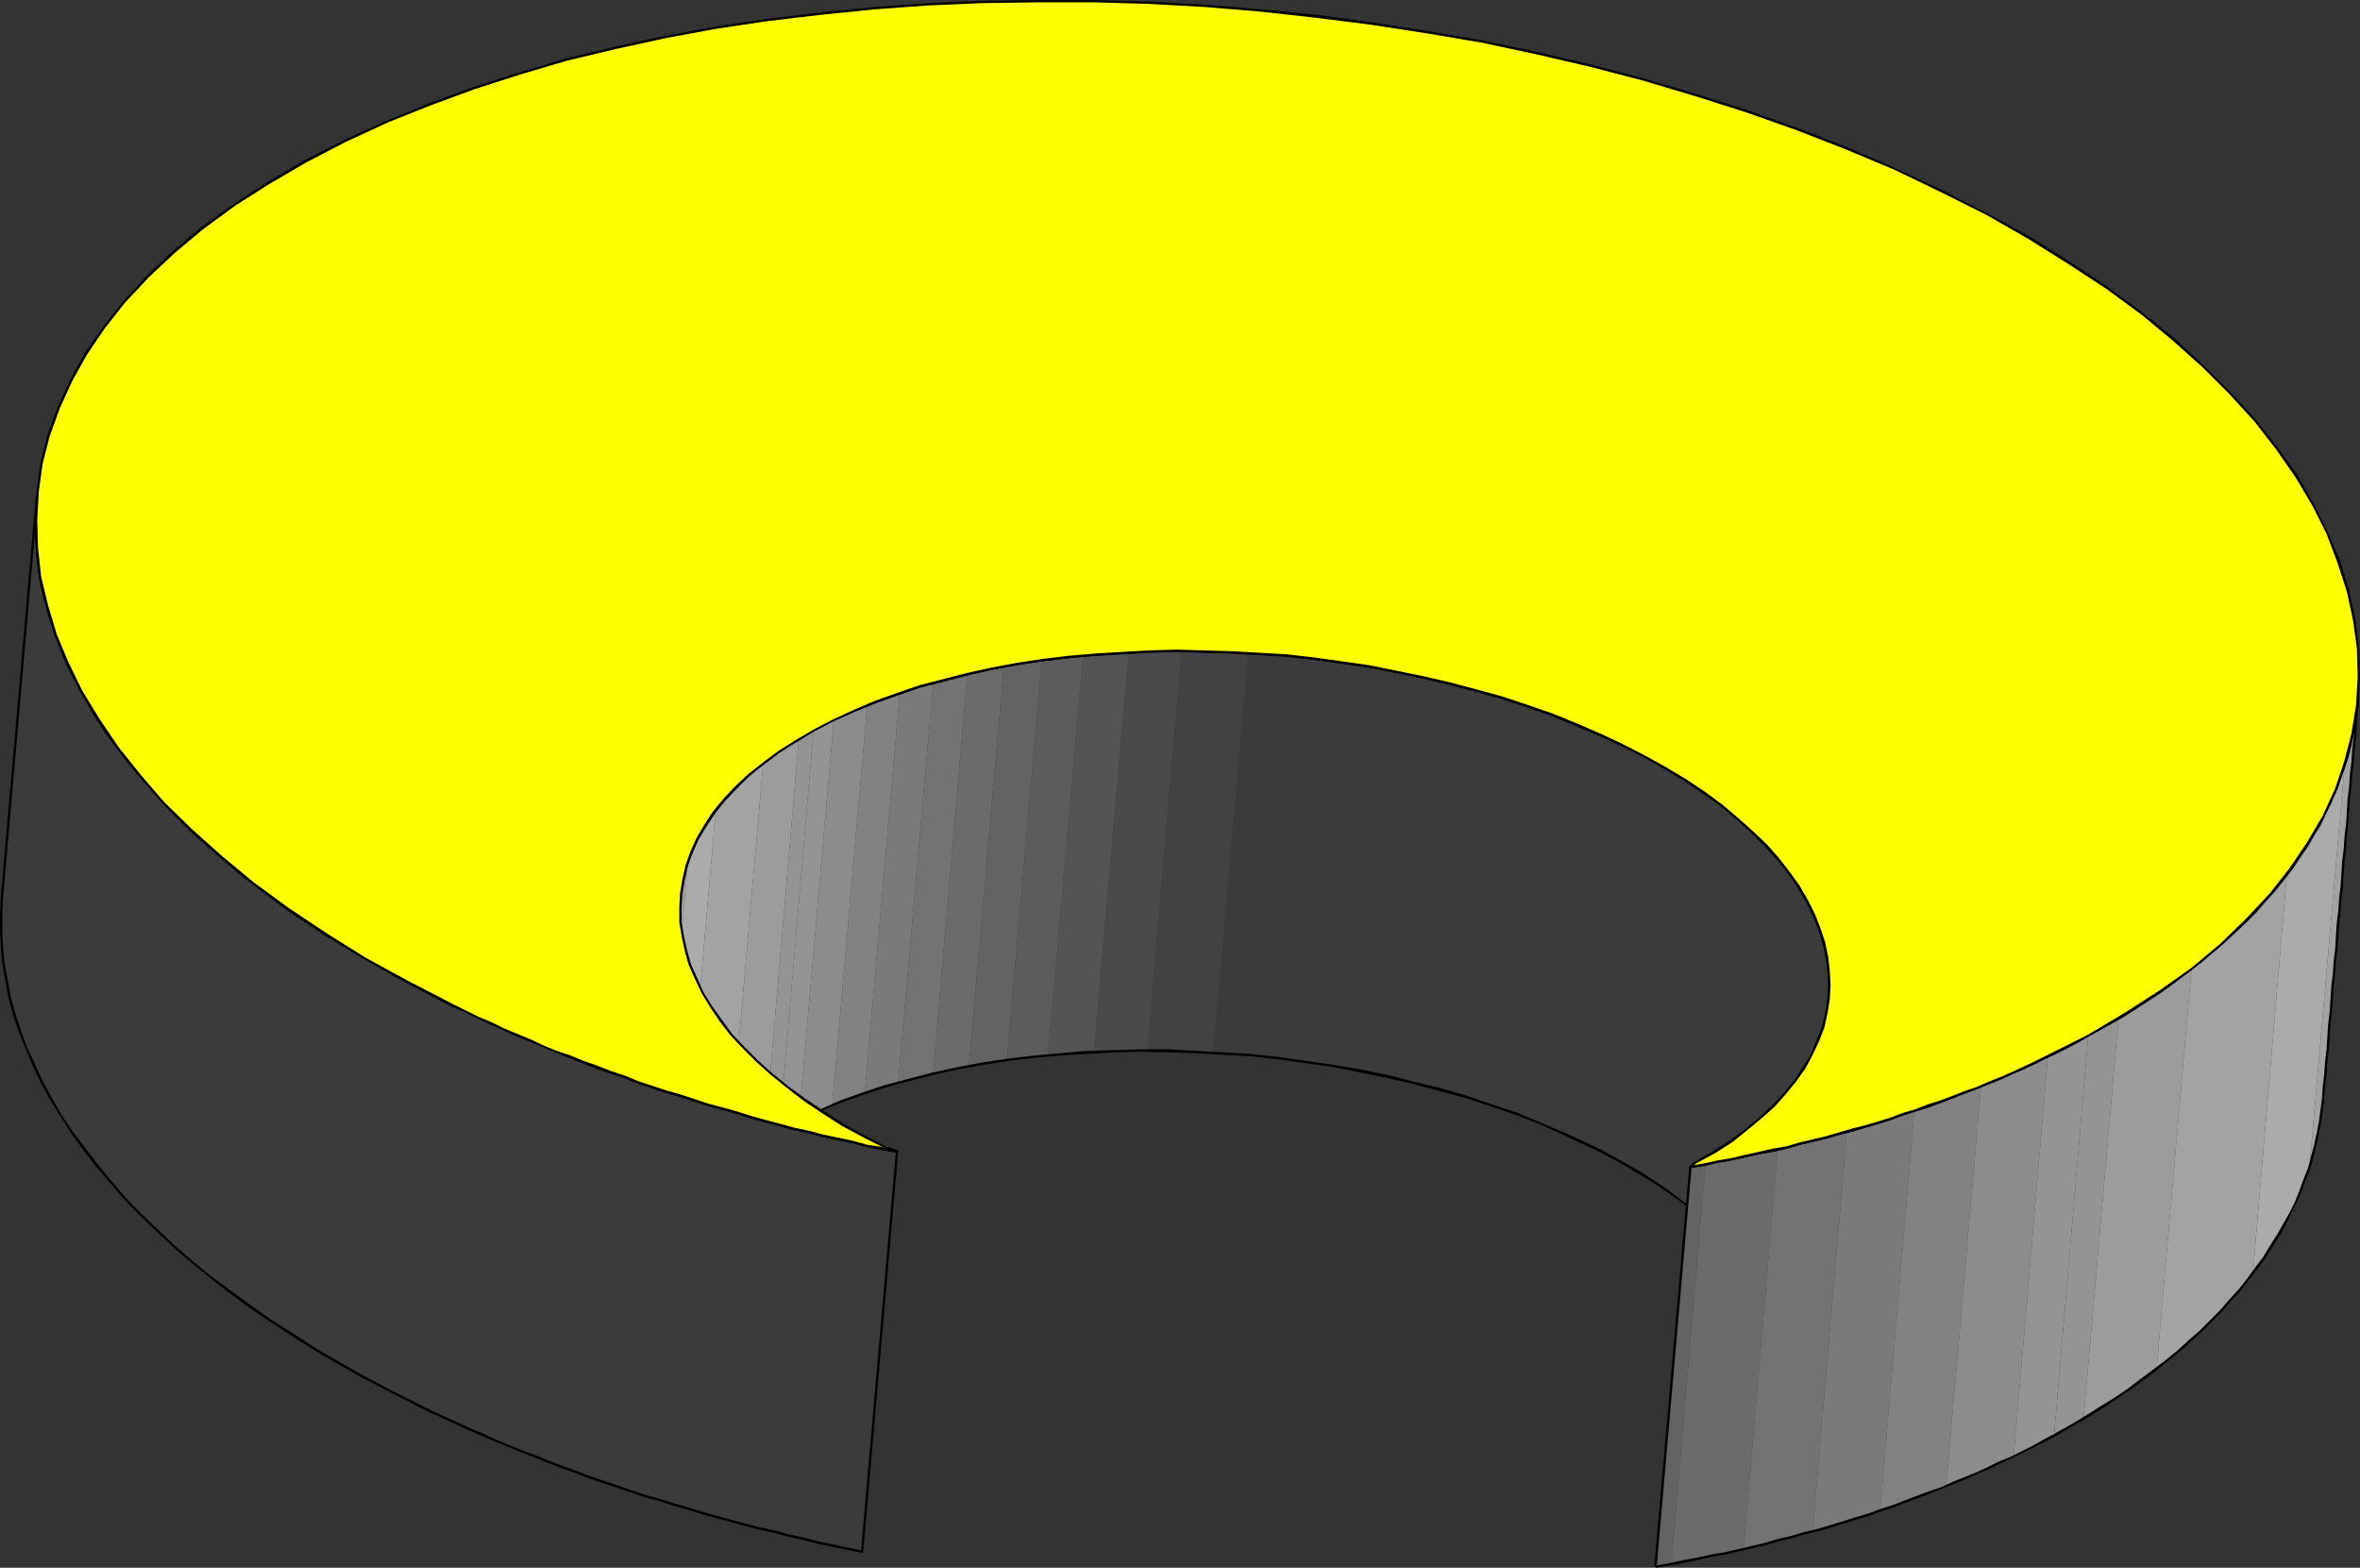 <?xml version="1.0" encoding="UTF-8" standalone="no"?>
<svg
   version="1.0"
   width="129.98mm"
   height="86.346mm"
   id="svg61"
   sodipodi:docname="Three-D 063.wmf"
   xmlns:inkscape="http://www.inkscape.org/namespaces/inkscape"
   xmlns:sodipodi="http://sodipodi.sourceforge.net/DTD/sodipodi-0.dtd"
   xmlns="http://www.w3.org/2000/svg"
   xmlns:svg="http://www.w3.org/2000/svg">
  <rect width="100%" height="100%" fill="#333333" stroke="none"/>
  <sodipodi:namedview
     id="namedview61"
     pagecolor="#ffffff"
     bordercolor="#000000"
     borderopacity="0.25"
     inkscape:showpageshadow="2"
     inkscape:pageopacity="0.0"
     inkscape:pagecheckerboard="0"
     inkscape:deskcolor="#d1d1d1"
     inkscape:document-units="mm" />
  <defs
     id="defs1">
    <pattern
       id="WMFhbasepattern"
       patternUnits="userSpaceOnUse"
       width="6"
       height="6"
       x="0"
       y="0" />
  </defs>
  <path
     style="fill:#a3a3a3;fill-opacity:1;fill-rule:evenodd;stroke:none"
     d="m 134.451,269.801 7.272,-83.202 v -0.485 -0.323 l 0.162,-0.485 v -0.485 l 0.162,-0.323 v -0.485 -0.485 l 0.162,-0.485 0.162,-0.323 v -0.485 l 0.162,-0.323 v -0.485 l 0.162,-0.485 0.162,-0.323 0.162,-0.485 0.162,-0.485 -7.272,83.202 -0.162,0.485 -0.162,0.323 v 0.485 l -0.162,0.485 -0.162,0.485 v 0.323 l -0.162,0.485 -0.162,0.485 v 0.323 l -0.162,0.485 v 0.485 0.485 l -0.162,0.323 v 0.485 l -0.162,0.485 z"
     id="path1" />
  <path
     style="fill:#ababab;fill-opacity:1;fill-rule:evenodd;stroke:none"
     d="m 135.905,262.854 7.272,-83.202 0.162,-0.646 0.323,-0.646 0.162,-0.808 0.323,-0.646 0.323,-0.808 0.323,-0.646 0.323,-0.646 0.323,-0.646 0.485,-0.808 0.323,-0.646 0.485,-0.646 0.323,-0.646 0.485,-0.646 0.485,-0.808 0.485,-0.646 0.485,-0.646 -7.272,83.202 -0.485,0.646 -0.485,0.808 -0.485,0.646 -0.323,0.646 -0.485,0.646 -0.485,0.646 -0.323,0.646 -0.323,0.808 -0.323,0.646 -0.485,0.646 -0.323,0.808 -0.162,0.646 -0.323,0.646 -0.323,0.646 -0.162,0.808 z"
     id="path2" />
  <path
     style="fill:#a3a3a3;fill-opacity:1;fill-rule:evenodd;stroke:none"
     d="m 141.723,251.868 7.272,-83.202 0.485,-0.646 0.485,-0.646 0.485,-0.646 0.646,-0.646 0.485,-0.646 0.646,-0.485 0.485,-0.646 0.646,-0.646 0.646,-0.646 0.646,-0.485 0.646,-0.646 0.646,-0.646 0.646,-0.485 0.808,-0.646 0.646,-0.646 0.808,-0.485 -7.272,83.202 -0.646,0.485 -0.808,0.646 -0.646,0.646 -0.808,0.485 -0.646,0.646 -0.646,0.646 -0.646,0.485 -0.485,0.646 -0.646,0.646 -0.646,0.646 -0.646,0.646 -0.485,0.646 -0.485,0.646 -0.646,0.485 -0.485,0.646 z"
     id="path3" />
  <path
     style="fill:#9c9c9c;fill-opacity:1;fill-rule:evenodd;stroke:none"
     d="m 151.581,242.175 7.272,-83.202 0.323,-0.323 0.485,-0.485 0.485,-0.162 0.323,-0.323 0.485,-0.485 0.485,-0.323 0.485,-0.323 0.485,-0.323 0.485,-0.162 0.485,-0.323 0.485,-0.323 0.485,-0.323 0.485,-0.323 0.485,-0.323 0.485,-0.323 0.485,-0.323 -7.11,83.202 -0.646,0.323 -0.485,0.323 -0.485,0.323 -0.485,0.323 -0.485,0.323 -0.485,0.162 -0.485,0.323 -0.485,0.323 -0.485,0.323 -0.323,0.323 -0.485,0.323 -0.485,0.485 -0.485,0.162 -0.485,0.323 -0.323,0.485 z"
     id="path4" />
  <path
     style="fill:#949494;fill-opacity:1;fill-rule:evenodd;stroke:none"
     d="m 159.176,237.005 7.11,-83.202 0.485,-0.162 0.323,-0.323 0.323,-0.162 0.485,-0.162 0.323,-0.323 0.323,-0.162 0.485,-0.323 0.323,-0.162 -7.11,83.202 -0.485,0.162 -0.323,0.323 -0.485,0.162 -0.323,0.162 -0.323,0.323 -0.485,0.162 -0.323,0.323 z"
     id="path5" />
  <path
     style="fill:#000000;fill-opacity:1;fill-rule:evenodd;stroke:none"
     d="m 141.4,186.599 v 0 l -0.162,2.585 -0.323,2.585 -0.162,2.585 -0.162,2.585 -0.323,2.585 -0.162,2.746 -0.323,2.585 -0.162,2.585 -0.162,2.585 -0.323,2.585 -0.162,2.585 -0.162,2.585 -0.323,2.585 -0.162,2.585 -0.323,2.585 -0.162,2.746 -0.162,2.585 -0.323,2.585 -0.162,2.585 -0.162,2.585 -0.323,2.585 -0.162,2.585 -0.323,2.585 -0.162,2.585 -0.162,2.585 -0.323,2.585 -0.162,2.746 -0.323,2.585 -0.162,2.585 -0.162,2.585 -0.323,2.585 -0.162,2.585 h 0.485 l 0.162,-2.585 0.323,-2.585 0.162,-2.585 0.162,-2.585 0.323,-2.585 0.162,-2.585 0.323,-2.585 0.162,-2.585 0.162,-2.585 0.323,-2.585 0.162,-2.746 0.323,-2.585 0.162,-2.585 0.162,-2.585 0.323,-2.585 0.162,-2.585 0.162,-2.585 0.323,-2.585 0.162,-2.585 0.323,-2.585 0.162,-2.746 0.162,-2.585 0.323,-2.585 0.162,-2.585 0.162,-2.585 0.323,-2.585 0.162,-2.585 0.323,-2.585 0.162,-2.585 0.162,-2.585 0.323,-2.746 0.162,-2.585 v 0 z"
     id="path6" />
  <path
     style="fill:#000000;fill-opacity:1;fill-rule:evenodd;stroke:none"
     d="m 169.357,151.864 -1.616,0.808 -1.616,0.969 -1.454,0.969 -1.616,0.969 -1.293,0.969 -1.454,0.969 -1.293,0.969 -1.293,0.969 -1.293,0.969 -1.131,1.131 -1.131,0.969 -1.131,1.131 -0.97,0.969 -0.97,1.131 -0.97,1.131 -0.808,1.131 -0.97,1.131 -0.808,0.969 -0.646,1.131 -0.808,1.131 -0.646,1.131 -0.485,1.131 -0.646,1.292 -0.485,1.131 -0.485,1.131 -0.485,1.292 -0.323,1.131 -0.323,1.131 -0.162,1.292 -0.323,1.131 -0.162,1.131 -0.162,1.292 h 0.485 l 0.162,-1.131 0.162,-1.292 0.323,-1.131 0.162,-1.131 0.323,-1.131 0.323,-1.292 0.485,-1.131 0.485,-1.131 0.485,-1.131 0.485,-1.131 0.646,-1.131 0.646,-1.131 0.646,-1.131 0.808,-1.131 0.808,-1.131 0.808,-1.131 0.808,-0.969 0.97,-1.131 0.97,-0.969 1.131,-1.131 0.97,-0.969 1.131,-1.131 1.131,-0.969 1.293,-1.131 1.293,-0.969 1.293,-0.969 1.293,-0.969 1.454,-0.969 1.454,-0.969 1.616,-0.808 1.454,-0.969 1.616,-0.969 z"
     id="path7" />
  <path
     style="fill:#000000;fill-opacity:1;fill-rule:evenodd;stroke:none"
     d="m 134.774,269.801 0.162,-1.131 0.162,-1.131 0.162,-1.292 0.323,-1.131 0.323,-1.131 0.323,-1.131 0.485,-1.292 0.323,-1.131 0.485,-1.131 0.646,-1.131 0.485,-1.131 0.646,-1.131 0.808,-1.131 0.646,-1.131 0.808,-1.131 0.808,-1.131 0.97,-0.969 0.808,-1.131 0.97,-0.969 1.131,-1.131 1.131,-1.131 1.131,-0.969 0.97,-0.969 1.293,-1.131 1.293,-0.969 1.293,-0.969 1.454,-0.969 1.293,-0.969 1.616,-0.969 1.454,-0.808 1.616,-0.969 1.454,-0.969 -0.162,-0.323 -1.616,0.808 -1.616,0.969 -1.454,0.969 -1.454,0.969 -1.454,0.969 -1.454,0.969 -1.293,0.969 -1.293,0.969 -1.131,0.969 -1.293,1.131 -1.131,0.969 -0.97,1.131 -1.131,0.969 -0.97,1.131 -0.97,1.131 -0.808,1.131 -0.808,0.969 -0.808,1.131 -0.808,1.131 -0.646,1.131 -0.646,1.292 -0.646,1.131 -0.485,1.131 -0.485,1.131 -0.485,1.131 -0.485,1.292 -0.323,1.131 -0.323,1.131 -0.323,1.292 -0.162,1.131 -0.162,1.292 -0.162,1.131 z"
     id="path8" />
  <path
     style="fill:#949494;fill-opacity:1;fill-rule:evenodd;stroke:none"
     d="m 162.246,235.228 7.11,-83.202 0.646,-0.323 0.485,-0.162 0.485,-0.323 0.485,-0.323 0.485,-0.162 0.485,-0.323 0.646,-0.323 0.485,-0.162 -7.272,83.202 -0.485,0.162 -0.485,0.323 -0.646,0.323 -0.485,0.162 -0.485,0.323 -0.485,0.323 -0.485,0.162 z"
     id="path9" />
  <path
     style="fill:#8c8c8c;fill-opacity:1;fill-rule:evenodd;stroke:none"
     d="m 166.286,233.127 7.272,-83.202 0.323,-0.162 0.485,-0.323 0.485,-0.162 0.323,-0.162 0.485,-0.162 0.485,-0.162 0.323,-0.323 0.485,-0.162 0.323,-0.162 0.485,-0.162 0.485,-0.162 0.485,-0.162 0.323,-0.323 0.485,-0.162 0.485,-0.162 0.485,-0.162 -7.272,83.202 -0.485,0.162 -0.323,0.162 -0.485,0.162 -0.485,0.162 -0.485,0.323 -0.323,0.162 -0.485,0.162 -0.485,0.162 -0.323,0.162 -0.485,0.162 -0.485,0.323 -0.485,0.162 -0.323,0.162 -0.485,0.162 -0.323,0.323 z"
     id="path10" />
  <path
     style="fill:#828282;fill-opacity:1;fill-rule:evenodd;stroke:none"
     d="m 173.235,230.058 7.272,-83.202 0.323,-0.162 0.485,-0.162 0.323,-0.162 0.485,-0.162 0.485,-0.162 0.323,-0.162 0.485,-0.162 0.485,-0.162 0.323,-0.162 0.485,-0.162 0.485,-0.162 0.323,-0.162 0.485,-0.162 0.485,-0.162 0.323,-0.162 0.485,-0.162 -7.272,83.202 -0.323,0.162 -0.485,0.162 -0.485,0.162 -0.323,0.162 -0.485,0.162 -0.485,0.162 -0.323,0.162 -0.485,0.162 -0.485,0.162 -0.323,0.162 -0.485,0.162 -0.323,0.162 -0.485,0.162 -0.485,0.162 -0.323,0.162 z"
     id="path11" />
  <path
     style="fill:#7a7a7a;fill-opacity:1;fill-rule:evenodd;stroke:none"
     d="m 180.022,227.473 7.272,-83.202 0.485,-0.162 0.323,-0.162 h 0.485 l 0.485,-0.162 0.323,-0.162 0.485,-0.162 0.485,-0.162 0.323,-0.162 h 0.485 l 0.485,-0.162 0.485,-0.162 0.323,-0.162 0.485,-0.162 0.485,-0.162 h 0.323 l 0.485,-0.162 -7.272,83.202 -0.323,0.162 h -0.485 l -0.485,0.162 -0.323,0.162 -0.485,0.162 -0.485,0.162 -0.485,0.162 h -0.323 l -0.485,0.162 -0.485,0.162 -0.323,0.162 -0.485,0.162 -0.485,0.162 h -0.323 l -0.485,0.162 z"
     id="path12" />
  <path
     style="fill:#737373;fill-opacity:1;fill-rule:evenodd;stroke:none"
     d="m 186.971,225.373 7.272,-83.202 0.485,-0.162 0.485,-0.162 h 0.323 l 0.485,-0.162 0.485,-0.162 0.485,-0.162 h 0.323 l 0.485,-0.162 0.485,-0.162 0.485,-0.162 h 0.323 l 0.485,-0.162 h 0.485 l 0.485,-0.162 0.323,-0.162 h 0.485 l -7.11,83.041 -0.485,0.162 -0.485,0.162 h -0.485 l -0.323,0.162 -0.485,0.162 h -0.485 l -0.485,0.162 -0.485,0.162 -0.323,0.162 h -0.485 l -0.485,0.162 -0.485,0.162 -0.323,0.162 h -0.485 l -0.485,0.162 z"
     id="path13" />
  <path
     style="fill:#6b6b6b;fill-opacity:1;fill-rule:evenodd;stroke:none"
     d="m 194.243,223.434 7.11,-83.041 0.485,-0.162 0.485,-0.162 h 0.485 l 0.485,-0.162 0.485,-0.162 h 0.485 l 0.323,-0.162 h 0.485 l 0.485,-0.162 0.485,-0.162 h 0.485 l 0.485,-0.162 h 0.485 l 0.485,-0.162 h 0.485 l 0.485,-0.162 -7.272,83.202 -0.485,0.162 h -0.485 l -0.485,0.162 h -0.485 l -0.485,0.162 h -0.485 l -0.323,0.162 h -0.485 l -0.485,0.162 -0.485,0.162 h -0.485 l -0.485,0.162 -0.485,0.162 h -0.485 l -0.323,0.162 z"
     id="path14" />
  <path
     style="fill:#636363;fill-opacity:1;fill-rule:evenodd;stroke:none"
     d="m 201.677,221.98 7.272,-83.202 h 0.485 l 0.485,-0.162 0.485,-0.162 h 0.485 l 0.485,-0.162 h 0.485 l 0.485,-0.162 h 0.485 l 0.485,-0.162 h 0.485 l 0.485,-0.162 h 0.485 l 0.485,-0.162 h 0.485 0.485 l 0.646,-0.162 -7.272,83.202 h -0.485 l -0.485,0.162 h -0.485 l -0.485,0.162 h -0.646 l -0.485,0.162 h -0.485 l -0.485,0.162 h -0.485 l -0.485,0.162 h -0.485 l -0.485,0.162 h -0.485 l -0.485,0.162 h -0.485 z"
     id="path15" />
  <path
     style="fill:#5c5c5c;fill-opacity:1;fill-rule:evenodd;stroke:none"
     d="m 209.595,220.687 7.272,-83.202 h 0.485 l 0.485,-0.162 h 0.485 l 0.646,-0.162 h 0.485 l 0.485,-0.162 h 0.646 0.485 l 0.485,-0.162 h 0.485 0.646 l 0.485,-0.162 h 0.646 0.485 l 0.485,-0.162 h 0.646 l -7.272,83.202 h -0.485 l -0.646,0.162 h -0.485 -0.485 l -0.646,0.162 h -0.485 -0.485 l -0.646,0.162 h -0.485 -0.485 l -0.646,0.162 h -0.485 l -0.485,0.162 h -0.485 l -0.646,0.162 z"
     id="path16" />
  <path
     style="fill:#545454;fill-opacity:1;fill-rule:evenodd;stroke:none"
     d="m 218.16,219.718 7.272,-83.202 h 0.485 l 0.646,-0.162 h 0.646 0.485 l 0.646,-0.162 h 0.646 0.485 l 0.646,-0.162 h 0.646 0.485 0.646 l 0.646,-0.162 h 0.646 0.485 0.646 0.646 l -7.272,83.202 h -0.646 -0.485 -0.646 -0.646 l -0.646,0.162 h -0.485 -0.646 -0.646 l -0.485,0.162 h -0.646 -0.646 l -0.485,0.162 h -0.646 -0.646 -0.485 z"
     id="path17" />
  <path
     style="fill:#4a4a4a;fill-opacity:1;fill-rule:evenodd;stroke:none"
     d="m 227.694,219.072 7.272,-83.202 0.646,-0.162 h 0.646 0.808 0.646 0.646 0.646 0.808 l 0.646,-0.162 h 0.646 0.808 0.646 0.646 0.646 0.808 0.646 0.646 l -7.11,83.202 h -0.808 -0.646 -0.646 -0.646 -0.808 -0.646 -0.808 -0.646 -0.646 -0.646 l -0.808,0.162 h -0.646 -0.646 -0.646 -0.808 z"
     id="path18" />
  <path
     style="fill:#424242;fill-opacity:1;fill-rule:evenodd;stroke:none"
     d="m 238.845,218.749 7.11,-83.202 h 0.808 0.97 0.808 0.97 0.808 0.808 0.808 l 0.97,0.162 h 0.808 0.808 0.97 0.808 0.808 l 0.97,0.162 h 0.808 0.97 l -7.272,83.202 h -0.97 -0.808 l -0.808,-0.162 h -0.808 -0.97 -0.808 -0.97 l -0.808,-0.162 h -0.808 -0.97 -0.808 -0.808 -0.808 -0.97 -0.808 z"
     id="path19" />
  <path
     style="fill:#3b3b3b;fill-opacity:1;fill-rule:evenodd;stroke:none"
     d="m 252.581,219.072 7.272,-83.202 2.424,0.162 2.586,0.162 2.586,0.323 2.586,0.162 2.586,0.323 2.586,0.323 2.586,0.323 2.586,0.323 2.586,0.485 2.586,0.323 2.424,0.485 2.586,0.485 2.586,0.485 2.424,0.485 2.586,0.646 2.424,0.646 2.424,0.485 2.586,0.646 2.424,0.808 2.424,0.646 2.424,0.646 2.262,0.808 2.424,0.808 2.424,0.808 2.262,0.808 2.262,0.808 2.262,0.969 2.262,0.969 2.262,0.808 2.262,1.131 2.101,0.969 2.262,0.969 2.747,1.454 2.586,1.454 2.586,1.292 2.424,1.454 2.424,1.616 2.262,1.454 2.262,1.454 2.101,1.616 2.101,1.616 1.939,1.454 1.778,1.616 1.778,1.777 1.616,1.616 1.616,1.616 1.454,1.616 1.454,1.777 1.293,1.616 1.131,1.616 1.131,1.777 1.131,1.777 0.808,1.616 0.97,1.777 0.646,1.777 0.646,1.616 0.646,1.777 0.485,1.777 0.323,1.616 0.323,1.777 0.162,1.777 v 1.777 1.616 1.777 l -7.272,83.202 0.162,-1.777 v -1.616 l -0.162,-1.777 -0.162,-1.777 -0.323,-1.616 -0.323,-1.777 -0.485,-1.777 -0.485,-1.777 -0.646,-1.616 -0.808,-1.777 -0.808,-1.777 -0.97,-1.616 -0.97,-1.777 -1.131,-1.777 -1.293,-1.616 -1.293,-1.616 -1.293,-1.777 -1.616,-1.616 -1.454,-1.616 -1.616,-1.616 -1.778,-1.616 -1.939,-1.616 -1.939,-1.616 -1.939,-1.616 -2.262,-1.454 -2.101,-1.616 -2.262,-1.454 -2.424,-1.616 -2.586,-1.454 -2.586,-1.454 -2.586,-1.292 -2.747,-1.454 -2.101,-0.969 -2.262,-0.969 -2.101,-1.131 -2.262,-0.808 -2.262,-0.969 -2.262,-0.969 -2.424,-0.808 -2.262,-0.808 -2.424,-0.808 -2.262,-0.808 -2.424,-0.808 -2.424,-0.646 -2.424,-0.646 -2.424,-0.808 -2.424,-0.646 -2.586,-0.485 -2.424,-0.646 -2.424,-0.646 -2.586,-0.485 -2.586,-0.485 -2.424,-0.485 -2.586,-0.485 -2.586,-0.323 -2.586,-0.485 -2.586,-0.323 -2.424,-0.323 -2.586,-0.323 -2.586,-0.323 -2.586,-0.162 -2.586,-0.323 -2.586,-0.162 z"
     id="path20" />
  <path
     style="fill:#000000;fill-opacity:1;fill-rule:evenodd;stroke:none"
     d="m 373.134,290.642 h 0.485 l 7.272,-83.202 h -0.485 l -7.272,83.202 h 0.485 -0.485 l 0.162,0.162 0.162,0.162 0.162,-0.162 v -0.162 z"
     id="path21" />
  <path
     style="fill:#000000;fill-opacity:1;fill-rule:evenodd;stroke:none"
     d="m 330.472,238.62 v 0 l 2.747,1.292 2.747,1.454 2.586,1.454 2.424,1.454 2.424,1.454 2.262,1.454 2.262,1.616 2.101,1.454 1.939,1.616 1.939,1.616 1.939,1.616 1.616,1.616 1.778,1.616 1.454,1.616 1.454,1.616 1.454,1.616 1.293,1.777 1.131,1.616 1.131,1.777 1.131,1.616 0.808,1.777 0.97,1.777 0.646,1.616 0.646,1.777 0.646,1.777 0.323,1.616 0.485,1.777 0.162,1.777 0.323,1.616 v 1.777 1.616 l -0.162,1.777 h 0.485 l 0.162,-1.777 v -1.616 -1.777 l -0.323,-1.777 -0.162,-1.777 -0.485,-1.777 -0.323,-1.616 -0.646,-1.777 -0.646,-1.777 -0.808,-1.777 -0.808,-1.616 -0.97,-1.777 -0.97,-1.777 -1.131,-1.616 -1.131,-1.777 -1.454,-1.616 -1.293,-1.777 -1.616,-1.616 -1.454,-1.616 -1.616,-1.616 -1.778,-1.616 -1.939,-1.616 -1.939,-1.616 -2.101,-1.616 -2.101,-1.616 -2.101,-1.454 -2.424,-1.616 -2.262,-1.454 -2.586,-1.454 -2.586,-1.454 -2.586,-1.454 -2.747,-1.292 v 0 0 h -0.162 l -0.162,0.162 -0.162,0.162 z"
     id="path22" />
  <path
     style="fill:#000000;fill-opacity:1;fill-rule:evenodd;stroke:none"
     d="m 162.246,235.389 4.04,-2.1 4.363,-1.939 4.363,-1.777 4.525,-1.616 4.848,-1.616 4.848,-1.292 5.01,-1.292 5.01,-1.131 5.333,-0.969 5.333,-0.808 5.333,-0.646 5.494,-0.485 5.494,-0.323 5.656,-0.323 5.656,-0.162 5.818,0.162 5.656,0.162 5.656,0.323 5.818,0.323 5.656,0.646 5.818,0.808 5.656,0.808 5.656,1.131 5.494,1.131 5.656,1.292 5.333,1.454 5.494,1.454 5.333,1.777 5.171,1.777 5.01,1.939 4.848,2.262 4.848,2.262 0.323,-0.485 -4.848,-2.262 -5.01,-2.1 -5.01,-2.1 -5.333,-1.777 -5.171,-1.777 -5.494,-1.616 -5.494,-1.292 -5.494,-1.454 -5.656,-1.131 -5.656,-0.969 -5.656,-0.808 -5.656,-0.808 -5.818,-0.646 -5.818,-0.323 -5.656,-0.323 -5.656,-0.323 h -5.818 l -5.656,0.162 -5.656,0.162 -5.494,0.485 -5.494,0.485 -5.494,0.646 -5.333,0.808 -5.171,0.969 -5.171,1.131 -5.01,1.292 -4.848,1.292 -4.848,1.616 -4.525,1.616 -4.363,1.939 -4.363,1.939 -4.04,2.1 z"
     id="path23" />
  <path
     style="fill:#000000;fill-opacity:1;fill-rule:evenodd;stroke:none"
     d="m 337.905,154.934 v 0 l -4.848,-2.262 -4.848,-2.1 -5.171,-2.1 -5.171,-1.777 -5.333,-1.777 -5.333,-1.454 -5.494,-1.454 -5.656,-1.292 -5.494,-1.131 -5.656,-1.131 -5.656,-0.808 -5.818,-0.808 -5.656,-0.646 -5.818,-0.323 -5.656,-0.323 -5.818,-0.162 -5.656,-0.162 -5.656,0.162 -5.656,0.323 -5.494,0.323 -5.656,0.485 -5.333,0.646 -5.333,0.808 -5.171,0.969 -5.171,1.131 -5.01,1.292 -5.01,1.292 -4.686,1.616 -4.525,1.616 -4.525,1.939 -4.202,1.939 -4.04,2.1 0.162,0.323 4.04,-2.1 4.363,-1.939 4.363,-1.777 4.525,-1.616 4.686,-1.616 5.01,-1.292 5.01,-1.292 5.01,-1.131 5.171,-0.969 5.333,-0.808 5.494,-0.646 5.494,-0.485 5.494,-0.323 5.656,-0.323 5.656,-0.162 5.656,0.162 5.818,0.162 5.656,0.323 5.656,0.323 5.818,0.646 5.656,0.808 5.818,0.808 5.656,1.131 5.494,1.131 5.494,1.292 5.494,1.454 5.333,1.454 5.333,1.777 5.171,1.777 5.01,2.1 5.01,2.1 4.848,2.262 v 0 0 h 0.162 l 0.162,-0.162 v -0.162 z"
     id="path24" />
  <path
     style="fill:#000000;fill-opacity:1;fill-rule:evenodd;stroke:none"
     d="m 380.891,207.44 0.162,-1.777 v -1.616 l -0.162,-1.777 -0.162,-1.777 -0.323,-1.777 -0.323,-1.777 -0.485,-1.616 -0.485,-1.777 -0.808,-1.777 -0.646,-1.777 -0.808,-1.616 -0.97,-1.777 -0.97,-1.777 -1.131,-1.777 -1.293,-1.616 -1.293,-1.616 -1.454,-1.777 -1.454,-1.616 -1.616,-1.777 -1.616,-1.616 -1.778,-1.616 -1.939,-1.616 -1.939,-1.454 -1.939,-1.616 -2.101,-1.616 -2.262,-1.454 -2.262,-1.616 -2.424,-1.454 -2.424,-1.454 -2.586,-1.454 -2.747,-1.454 -2.747,-1.292 -0.162,0.485 2.747,1.292 2.586,1.454 2.586,1.454 2.424,1.454 2.424,1.454 2.262,1.454 2.262,1.616 2.101,1.454 2.101,1.616 1.939,1.616 1.778,1.616 1.778,1.616 1.616,1.616 1.616,1.616 1.454,1.616 1.454,1.616 1.293,1.777 1.131,1.616 1.131,1.777 0.97,1.616 0.97,1.777 0.808,1.777 0.808,1.616 0.646,1.777 0.485,1.616 0.485,1.777 0.323,1.777 0.323,1.777 0.162,1.616 0.162,1.777 v 1.616 l -0.162,1.777 z"
     id="path25" />
  <path
     style="fill:#949494;fill-opacity:1;fill-rule:evenodd;stroke:none"
     d="m 427.593,298.72 7.11,-83.202 0.485,-0.162 0.323,-0.162 0.485,-0.323 0.323,-0.162 0.485,-0.323 0.323,-0.162 0.485,-0.162 0.323,-0.323 0.485,-0.162 0.323,-0.162 0.323,-0.323 0.485,-0.162 0.323,-0.323 0.485,-0.162 0.323,-0.162 0.323,-0.323 -7.272,83.202 -0.323,0.323 -0.323,0.162 -0.485,0.162 -0.323,0.323 -0.323,0.162 -0.485,0.323 -0.323,0.162 -0.323,0.162 -0.485,0.323 -0.323,0.162 -0.485,0.323 -0.323,0.162 -0.485,0.162 -0.323,0.323 -0.485,0.162 z"
     id="path26" />
  <path
     style="fill:#9c9c9c;fill-opacity:1;fill-rule:evenodd;stroke:none"
     d="m 433.734,295.165 7.272,-83.202 0.97,-0.646 1.131,-0.646 0.97,-0.485 0.97,-0.646 0.97,-0.646 0.97,-0.646 0.97,-0.646 0.97,-0.646 0.97,-0.646 0.97,-0.646 0.97,-0.646 0.808,-0.808 0.97,-0.646 0.808,-0.646 0.97,-0.646 0.808,-0.646 -7.272,83.202 -0.808,0.646 -0.808,0.808 -0.97,0.485 -0.808,0.808 -0.97,0.646 -0.97,0.646 -0.97,0.646 -0.808,0.646 -0.97,0.646 -0.97,0.646 -0.97,0.646 -1.131,0.646 -0.97,0.646 -0.97,0.646 -0.97,0.485 z"
     id="path27" />
  <path
     style="fill:#a3a3a3;fill-opacity:1;fill-rule:evenodd;stroke:none"
     d="m 448.924,284.826 7.272,-83.202 1.454,-1.131 1.616,-1.292 1.293,-1.131 1.454,-1.131 1.293,-1.292 1.454,-1.131 1.293,-1.292 1.131,-1.292 1.293,-1.292 1.131,-1.131 1.293,-1.292 1.131,-1.292 0.97,-1.292 1.131,-1.292 0.97,-1.292 0.97,-1.292 -7.11,83.364 -0.97,1.292 -1.131,1.131 -0.97,1.292 -1.131,1.292 -1.131,1.292 -1.131,1.292 -1.293,1.292 -1.131,1.131 -1.293,1.292 -1.293,1.292 -1.293,1.131 -1.454,1.292 -1.293,1.131 -1.454,1.292 -1.454,1.131 z"
     id="path28" />
  <path
     style="fill:#ababab;fill-opacity:1;fill-rule:evenodd;stroke:none"
     d="m 468.963,265.116 7.11,-83.364 1.131,-1.292 0.97,-1.292 0.808,-1.454 0.97,-1.292 0.808,-1.454 0.808,-1.292 0.808,-1.454 0.808,-1.292 0.646,-1.454 0.808,-1.454 0.646,-1.292 0.485,-1.454 0.646,-1.454 0.485,-1.454 0.646,-1.292 0.485,-1.454 -7.272,83.202 -0.485,1.454 -0.485,1.292 -0.646,1.454 -0.485,1.454 -0.646,1.454 -0.646,1.292 -0.646,1.454 -0.808,1.454 -0.646,1.292 -0.808,1.454 -0.808,1.292 -0.97,1.454 -0.808,1.292 -0.97,1.454 -0.97,1.292 z"
     id="path29" />
  <path
     style="fill:#a3a3a3;fill-opacity:1;fill-rule:evenodd;stroke:none"
     d="m 480.759,242.821 7.272,-83.202 0.162,-0.969 0.323,-0.808 0.162,-0.808 0.323,-0.969 0.162,-0.808 0.323,-0.969 0.162,-0.808 0.162,-0.808 0.162,-0.969 0.162,-0.808 0.162,-0.969 0.162,-0.808 0.162,-0.969 v -0.808 l 0.162,-0.808 v -0.969 l -7.272,83.202 v 0.808 l -0.162,0.969 v 0.808 l -0.162,0.969 -0.162,0.808 -0.162,0.969 -0.162,0.808 -0.162,0.969 -0.162,0.808 -0.162,0.808 -0.162,0.969 -0.323,0.808 -0.162,0.969 -0.323,0.808 -0.162,0.808 z"
     id="path30" />
  <path
     style="fill:#000000;fill-opacity:1;fill-rule:evenodd;stroke:none"
     d="m 483.83,228.765 v 0 l 0.162,-2.585 0.323,-2.585 0.162,-2.585 0.323,-2.585 0.162,-2.585 0.162,-2.585 0.323,-2.585 0.162,-2.746 0.162,-2.585 0.323,-2.585 0.162,-2.585 0.323,-2.585 0.162,-2.585 0.162,-2.585 0.323,-2.585 0.162,-2.585 0.323,-2.585 0.162,-2.746 0.162,-2.585 0.323,-2.585 0.162,-2.585 0.323,-2.585 0.162,-2.585 0.162,-2.585 0.323,-2.585 0.162,-2.585 0.323,-2.585 0.162,-2.585 0.323,-2.585 0.162,-2.746 0.162,-2.585 0.323,-2.585 h -0.485 l -0.323,2.585 -0.162,2.585 -0.162,2.585 -0.323,2.585 -0.162,2.585 -0.323,2.585 -0.162,2.585 -0.323,2.585 -0.162,2.746 -0.162,2.585 -0.323,2.585 -0.162,2.585 -0.323,2.585 -0.162,2.585 -0.162,2.585 -0.323,2.585 -0.162,2.585 -0.323,2.585 -0.162,2.585 -0.162,2.746 -0.323,2.585 -0.162,2.585 -0.323,2.585 -0.162,2.585 -0.162,2.585 -0.323,2.585 -0.162,2.585 -0.162,2.585 -0.323,2.746 -0.162,2.423 -0.323,2.746 -0.162,2.585 v 0 z"
     id="path31" />
  <path
     style="fill:#000000;fill-opacity:1;fill-rule:evenodd;stroke:none"
     d="m 427.755,299.043 3.232,-1.939 3.232,-1.777 3.07,-1.939 2.909,-1.939 2.909,-1.939 2.747,-1.939 2.586,-1.939 2.586,-2.1 2.586,-2.1 2.424,-2.1 2.262,-2.1 2.101,-2.1 2.101,-2.1 1.939,-2.262 1.939,-2.1 1.778,-2.262 1.778,-2.262 1.616,-2.262 1.454,-2.262 1.454,-2.262 1.293,-2.262 1.131,-2.423 1.131,-2.262 1.131,-2.423 0.808,-2.423 0.97,-2.262 0.646,-2.423 0.646,-2.423 0.485,-2.423 0.485,-2.423 0.323,-2.423 0.323,-2.423 h -0.485 l -0.323,2.423 -0.323,2.423 -0.485,2.423 -0.485,2.262 -0.646,2.423 -0.646,2.423 -0.97,2.423 -0.808,2.262 -0.97,2.423 -1.131,2.262 -1.293,2.262 -1.293,2.262 -1.454,2.262 -1.454,2.423 -1.616,2.1 -1.616,2.262 -1.778,2.262 -1.939,2.1 -1.939,2.262 -2.101,2.1 -2.101,2.1 -2.424,2.1 -2.262,2.1 -2.586,2.1 -2.586,1.939 -2.586,1.939 -2.747,2.1 -2.909,1.939 -2.909,1.777 -3.07,1.939 -3.232,1.939 -3.232,1.777 z"
     id="path32" />
  <path
     style="fill:#000000;fill-opacity:1;fill-rule:evenodd;stroke:none"
     d="m 490.617,145.563 -0.323,2.423 -0.323,2.423 -0.485,2.423 -0.485,2.262 -0.646,2.423 -0.808,2.423 -0.808,2.423 -0.808,2.262 -1.131,2.262 -1.131,2.423 -1.131,2.262 -1.293,2.262 -1.454,2.262 -1.454,2.262 -1.616,2.262 -1.616,2.262 -1.778,2.1 -1.939,2.262 -2.101,2.262 -1.939,2.1 -2.262,2.1 -2.262,2.1 -2.424,2.1 -2.424,2.1 -2.586,1.939 -2.586,1.939 -2.747,2.1 -2.909,1.939 -3.07,1.777 -3.07,1.939 -3.07,1.777 -3.232,1.939 0.162,0.323 3.232,-1.777 3.232,-1.777 3.07,-1.939 2.909,-1.939 2.909,-1.939 2.747,-1.939 2.747,-2.1 2.586,-1.939 2.424,-2.1 2.424,-2.1 2.262,-2.1 2.262,-2.1 2.101,-2.1 1.939,-2.262 1.939,-2.1 1.778,-2.262 1.778,-2.262 1.454,-2.262 1.616,-2.262 1.293,-2.262 1.454,-2.262 1.131,-2.423 1.131,-2.262 0.97,-2.423 0.97,-2.423 0.808,-2.262 0.808,-2.423 0.646,-2.423 0.485,-2.423 0.485,-2.423 0.323,-2.423 0.323,-2.423 z"
     id="path33" />
  <path
     style="fill:#636363;fill-opacity:1;fill-rule:evenodd;stroke:none"
     d="m 344.692,326.185 7.11,-83.364 h 0.485 0.485 l 0.323,-0.162 h 0.323 l 0.485,-0.162 h 0.323 l 0.485,-0.162 h 0.323 l -7.11,83.202 -0.485,0.162 h -0.323 -0.485 l -0.323,0.162 h -0.485 l -0.323,0.162 h -0.485 z"
     id="path34" />
  <path
     style="fill:#6b6b6b;fill-opacity:1;fill-rule:evenodd;stroke:none"
     d="m 347.924,325.538 7.11,-83.202 0.97,-0.162 0.97,-0.162 0.97,-0.162 0.97,-0.323 0.97,-0.162 0.808,-0.162 0.97,-0.162 0.97,-0.162 0.97,-0.323 0.97,-0.162 0.97,-0.162 0.808,-0.162 0.97,-0.162 0.97,-0.323 0.97,-0.162 0.808,-0.162 -7.11,83.202 -0.97,0.162 -0.97,0.162 -0.97,0.323 -0.808,0.162 -0.97,0.162 -0.97,0.162 -0.97,0.323 -0.808,0.162 -0.97,0.162 -0.97,0.162 -0.97,0.162 -0.97,0.162 -0.97,0.323 -0.97,0.162 -0.97,0.162 z"
     id="path35" />
  <path
     style="fill:#737373;fill-opacity:1;fill-rule:evenodd;stroke:none"
     d="m 362.953,322.469 7.11,-83.202 0.97,-0.323 0.97,-0.162 0.808,-0.162 0.97,-0.323 0.97,-0.162 0.808,-0.162 0.97,-0.323 0.808,-0.162 0.97,-0.323 0.97,-0.162 0.808,-0.323 0.97,-0.162 0.808,-0.323 0.97,-0.162 0.808,-0.323 0.808,-0.162 -7.11,83.202 -0.97,0.162 -0.808,0.323 -0.97,0.323 -0.808,0.162 -0.97,0.323 -0.808,0.162 -0.97,0.162 -0.808,0.323 -0.97,0.162 -0.97,0.323 -0.808,0.162 -0.97,0.162 -0.808,0.323 -0.97,0.162 -0.97,0.323 z"
     id="path36" />
  <path
     style="fill:#7a7a7a;fill-opacity:1;fill-rule:evenodd;stroke:none"
     d="m 377.336,318.753 7.11,-83.202 0.97,-0.323 0.97,-0.162 0.808,-0.323 0.97,-0.162 0.808,-0.323 0.808,-0.323 0.97,-0.162 0.808,-0.323 0.97,-0.323 0.808,-0.162 0.97,-0.323 0.808,-0.323 0.808,-0.323 0.808,-0.162 0.97,-0.323 0.808,-0.323 -7.11,83.202 -0.97,0.323 -0.808,0.323 -0.808,0.323 -0.97,0.162 -0.808,0.323 -0.808,0.323 -0.97,0.323 -0.808,0.162 -0.97,0.323 -0.808,0.323 -0.97,0.162 -0.808,0.323 -0.808,0.162 -0.97,0.323 -0.97,0.162 z"
     id="path37" />
  <path
     style="fill:#828282;fill-opacity:1;fill-rule:evenodd;stroke:none"
     d="m 391.395,314.391 7.11,-83.202 0.97,-0.323 0.808,-0.323 0.97,-0.323 0.808,-0.162 0.808,-0.323 0.97,-0.323 0.808,-0.323 0.97,-0.323 0.808,-0.323 0.808,-0.323 0.97,-0.323 0.808,-0.323 0.808,-0.323 0.808,-0.323 0.97,-0.323 0.808,-0.485 -7.272,83.364 -0.808,0.323 -0.808,0.323 -0.808,0.323 -0.97,0.323 -0.808,0.323 -0.808,0.323 -0.97,0.323 -0.808,0.323 -0.808,0.323 -0.97,0.323 -0.808,0.323 -0.97,0.323 -0.808,0.323 -0.808,0.323 -0.97,0.323 z"
     id="path38" />
  <path
     style="fill:#8c8c8c;fill-opacity:1;fill-rule:evenodd;stroke:none"
     d="m 405.131,309.383 7.272,-83.364 0.808,-0.323 0.97,-0.323 0.808,-0.323 0.97,-0.485 0.808,-0.323 0.97,-0.323 0.808,-0.485 0.97,-0.323 0.808,-0.485 0.808,-0.323 0.97,-0.323 0.808,-0.485 0.97,-0.323 0.808,-0.485 0.808,-0.323 0.808,-0.485 -7.11,83.202 -0.97,0.485 -0.808,0.323 -0.808,0.485 -0.808,0.323 -0.97,0.485 -0.808,0.323 -0.808,0.485 -0.97,0.323 -0.808,0.323 -0.97,0.485 -0.808,0.323 -0.97,0.323 -0.808,0.485 -0.97,0.323 -0.808,0.323 z"
     id="path39" />
  <path
     style="fill:#949494;fill-opacity:1;fill-rule:evenodd;stroke:none"
     d="m 419.19,303.082 7.11,-83.202 0.646,-0.323 0.485,-0.162 0.485,-0.323 0.646,-0.162 0.485,-0.323 0.485,-0.323 0.485,-0.162 0.646,-0.323 0.485,-0.323 0.485,-0.162 0.646,-0.323 0.485,-0.323 0.485,-0.323 0.485,-0.162 0.485,-0.323 0.485,-0.323 -7.11,83.202 -0.485,0.323 -0.485,0.323 -0.646,0.323 -0.485,0.162 -0.485,0.323 -0.646,0.323 -0.485,0.162 -0.485,0.323 -0.485,0.323 -0.646,0.323 -0.485,0.162 -0.485,0.323 -0.485,0.162 -0.646,0.323 -0.485,0.323 z"
     id="path40" />
  <path
     style="fill:#000000;fill-opacity:1;fill-rule:evenodd;stroke:none"
     d="m 351.803,242.659 -0.162,0.162 -7.272,83.202 0.485,0.162 7.272,-83.202 -0.162,0.162 0.162,-0.162 v -0.162 l -0.162,-0.162 h -0.162 l -0.162,0.162 z"
     id="path41" />
  <path
     style="fill:#000000;fill-opacity:1;fill-rule:evenodd;stroke:none"
     d="m 434.704,215.356 -2.262,1.131 -2.262,1.131 -2.262,1.131 -2.262,1.131 -2.262,1.131 -2.424,1.131 -2.424,1.131 -2.262,0.969 -2.424,0.969 -2.586,1.131 -2.424,0.808 -2.424,0.969 -2.586,0.969 -2.586,0.808 -2.424,0.969 -2.747,0.808 -2.586,0.969 -2.586,0.808 -2.747,0.808 -2.586,0.646 -2.747,0.808 -2.747,0.808 -2.747,0.646 -2.747,0.646 -2.747,0.808 -2.909,0.485 -2.747,0.646 -2.909,0.646 -2.747,0.646 -2.909,0.485 -2.909,0.646 -2.909,0.485 0.162,0.485 2.909,-0.485 2.909,-0.646 2.747,-0.485 2.909,-0.646 2.909,-0.646 2.747,-0.485 2.909,-0.646 2.747,-0.808 2.747,-0.646 2.747,-0.646 2.747,-0.808 2.586,-0.646 2.747,-0.808 2.747,-0.808 2.586,-0.808 2.586,-0.969 2.586,-0.808 2.586,-0.808 2.586,-0.969 2.586,-0.969 2.424,-0.969 2.586,-0.969 2.424,-0.969 2.424,-0.969 2.424,-1.131 2.262,-0.969 2.424,-1.131 2.262,-1.131 2.424,-1.131 2.262,-1.131 2.101,-1.131 2.262,-1.292 z"
     id="path42" />
  <path
     style="fill:#000000;fill-opacity:1;fill-rule:evenodd;stroke:none"
     d="m 344.692,326.346 2.909,-0.485 2.909,-0.485 2.909,-0.646 2.747,-0.646 2.909,-0.485 2.909,-0.646 2.747,-0.646 2.747,-0.646 2.747,-0.808 2.747,-0.646 2.747,-0.808 2.747,-0.646 2.747,-0.808 2.586,-0.808 2.586,-0.808 2.747,-0.808 2.586,-0.969 2.586,-0.808 2.424,-0.969 2.586,-0.969 2.586,-0.969 2.424,-0.969 2.424,-0.969 2.424,-0.969 2.424,-1.131 2.424,-0.969 2.262,-1.131 2.424,-1.131 2.262,-1.131 2.262,-1.131 2.262,-1.131 2.262,-1.131 -0.323,-0.485 -2.101,1.131 -2.262,1.292 -2.262,1.131 -2.262,1.131 -2.424,0.969 -2.262,1.131 -2.424,1.131 -2.424,0.969 -2.424,0.969 -2.424,1.131 -2.424,0.808 -2.586,0.969 -2.586,0.969 -2.424,0.969 -2.586,0.808 -2.586,0.969 -2.747,0.808 -2.586,0.808 -2.586,0.808 -2.747,0.808 -2.747,0.646 -2.747,0.808 -2.747,0.646 -2.747,0.808 -2.747,0.646 -2.747,0.646 -2.747,0.646 -2.909,0.485 -2.909,0.646 -2.747,0.485 -2.909,0.646 -2.909,0.485 z"
     id="path43" />
  <path
     style="fill:#3b3b3b;fill-opacity:1;fill-rule:evenodd;stroke:none"
     d="m 0.485,186.76 7.11,-83.202 -0.162,3.393 v 3.554 l 0.162,3.393 0.485,3.554 0.485,3.554 0.808,3.393 0.808,3.554 1.131,3.554 1.454,3.554 1.454,3.393 1.616,3.554 1.939,3.393 2.101,3.554 2.262,3.393 2.424,3.393 2.586,3.393 2.909,3.393 2.909,3.393 3.232,3.393 3.394,3.231 3.555,3.231 3.717,3.393 3.878,3.07 4.04,3.231 4.363,3.231 4.525,3.07 4.525,3.07 4.848,2.908 5.01,2.908 5.171,2.908 5.494,2.908 5.494,2.746 2.586,1.292 2.747,1.292 2.586,1.292 2.747,1.131 2.747,1.131 2.747,1.292 2.586,1.131 2.909,1.131 2.747,1.131 2.747,0.969 2.909,1.131 2.747,1.131 2.909,0.969 2.909,0.969 2.909,0.969 2.909,0.969 2.909,0.969 2.909,0.969 2.909,0.808 2.909,0.969 3.07,0.808 2.909,0.808 3.07,0.808 2.909,0.808 3.07,0.808 3.07,0.808 2.909,0.646 3.07,0.808 3.07,0.646 3.07,0.646 3.07,0.646 3.07,0.646 -7.11,83.202 -3.07,-0.646 -3.07,-0.646 -3.07,-0.646 -3.07,-0.646 -3.07,-0.808 -3.07,-0.646 -3.07,-0.808 -2.909,-0.808 -3.07,-0.808 -2.909,-0.808 -3.07,-0.808 -2.909,-0.808 -3.07,-0.969 -2.909,-0.808 -2.909,-0.969 -2.909,-0.969 -2.909,-0.969 -2.909,-0.969 -2.909,-0.969 -2.747,-0.969 -2.909,-1.131 -2.747,-0.969 -2.909,-1.131 -2.747,-1.131 -2.747,-1.131 -2.747,-1.131 -2.747,-1.131 -2.747,-1.292 -2.747,-1.131 -2.586,-1.292 -2.586,-1.292 -2.747,-1.292 -5.494,-2.746 -5.333,-2.908 -5.171,-2.746 -5.171,-3.07 -4.686,-2.908 -4.686,-3.07 -4.525,-3.07 -4.202,-3.231 -4.202,-3.07 -3.878,-3.231 -3.717,-3.231 -3.555,-3.393 -3.394,-3.231 -3.232,-3.393 -2.909,-3.393 -2.747,-3.393 -2.747,-3.393 -2.424,-3.393 -2.262,-3.393 -2.101,-3.554 -1.778,-3.393 -1.778,-3.554 -1.454,-3.393 -1.293,-3.554 -1.131,-3.554 -0.97,-3.554 -0.808,-3.393 -0.485,-3.554 -0.323,-3.554 -0.162,-3.393 v -3.554 z"
     id="path44" />
  <path
     style="fill:#000000;fill-opacity:1;fill-rule:evenodd;stroke:none"
     d="M 7.918,103.558 H 7.434 L 0.162,186.76 H 0.646 L 7.918,103.558 H 7.434 7.918 l -0.162,-0.162 v -0.162 H 7.595 l -0.162,0.323 z"
     id="path45" />
  <path
     style="fill:#000000;fill-opacity:1;fill-rule:evenodd;stroke:none"
     d="m 94.374,209.055 v 0 l -5.656,-2.746 -5.333,-2.908 -5.171,-2.908 -5.01,-2.908 -4.848,-3.07 -4.686,-3.07 -4.363,-3.07 -4.363,-3.07 -4.04,-3.231 -3.878,-3.231 -3.717,-3.231 -3.555,-3.231 -3.394,-3.231 -3.232,-3.393 -2.909,-3.393 -2.909,-3.231 -2.586,-3.554 -2.424,-3.393 -2.262,-3.393 -2.101,-3.393 -1.778,-3.554 -1.778,-3.393 -1.454,-3.554 -1.293,-3.554 -1.131,-3.393 -0.97,-3.554 -0.808,-3.554 -0.485,-3.393 -0.323,-3.554 -0.162,-3.393 v -3.554 l 0.162,-3.393 H 7.434 l -0.162,3.393 v 3.554 l 0.162,3.554 0.323,3.393 0.485,3.554 0.808,3.554 0.97,3.554 1.131,3.393 1.293,3.554 1.454,3.554 1.778,3.393 1.939,3.554 1.939,3.393 2.262,3.554 2.586,3.393 2.586,3.393 2.909,3.393 2.909,3.393 3.232,3.393 3.232,3.231 3.717,3.393 3.717,3.231 3.878,3.231 4.04,3.07 4.363,3.231 4.525,3.07 4.525,3.07 4.848,2.908 5.171,3.07 5.171,2.908 5.333,2.746 5.494,2.908 v 0 0 h 0.323 v -0.162 l 0.162,-0.162 z"
     id="path46" />
  <path
     style="fill:#000000;fill-opacity:1;fill-rule:evenodd;stroke:none"
     d="m 186.971,239.751 -0.162,-0.323 -3.07,-0.646 -3.232,-0.485 -2.909,-0.808 -3.07,-0.646 -3.07,-0.646 -3.07,-0.808 -3.07,-0.646 -2.909,-0.808 -3.07,-0.808 -2.909,-0.808 -3.07,-0.969 -2.909,-0.808 -3.07,-0.808 -2.909,-0.969 -2.909,-0.969 -2.909,-0.808 -2.909,-0.969 -2.909,-0.969 -2.747,-1.131 -2.909,-0.969 -2.909,-1.131 -2.747,-0.969 -2.747,-1.131 -2.909,-0.969 -2.747,-1.131 -2.747,-1.292 -2.747,-1.131 -2.747,-1.131 -2.586,-1.292 -2.747,-1.131 -2.586,-1.292 -2.586,-1.292 -0.323,0.485 2.747,1.131 2.586,1.292 2.747,1.292 2.586,1.131 2.747,1.292 2.747,1.131 2.747,1.131 2.747,1.131 2.747,1.131 2.909,1.131 2.747,1.131 2.909,0.969 2.909,0.969 2.747,1.131 2.909,0.969 2.909,0.969 2.909,0.808 2.909,0.969 3.07,0.969 2.909,0.808 2.909,0.808 3.07,0.969 2.909,0.808 3.07,0.808 2.909,0.808 3.07,0.646 3.07,0.808 3.07,0.646 3.07,0.646 3.07,0.808 3.07,0.646 3.07,0.485 -0.162,-0.162 0.162,0.162 h 0.162 l 0.162,-0.162 v -0.162 l -0.162,-0.162 z"
     id="path47" />
  <path
     style="fill:#000000;fill-opacity:1;fill-rule:evenodd;stroke:none"
     d="m 179.537,323.276 0.162,-0.323 7.272,-83.202 h -0.485 l -7.272,83.202 0.323,-0.162 -0.323,0.162 0.162,0.162 0.162,0.162 0.162,-0.162 v -0.162 z"
     id="path48" />
  <path
     style="fill:#000000;fill-opacity:1;fill-rule:evenodd;stroke:none"
     d="m 86.941,292.742 v 0 l 2.586,1.292 2.586,1.131 2.747,1.292 2.747,1.292 2.586,1.131 2.747,1.131 2.747,1.131 2.747,1.131 2.909,1.131 2.747,1.131 2.909,1.131 2.747,0.969 2.909,1.131 2.909,0.969 2.909,0.969 2.909,0.969 2.747,0.969 3.07,0.808 2.909,0.969 2.909,0.808 3.07,0.969 2.909,0.808 3.07,0.808 2.909,0.808 3.07,0.808 3.07,0.646 2.909,0.808 3.07,0.646 3.07,0.808 3.07,0.646 3.232,0.646 3.07,0.646 v -0.485 l -3.07,-0.646 -3.07,-0.646 -3.07,-0.646 -3.07,-0.808 -3.07,-0.646 -2.909,-0.808 -3.07,-0.646 -3.07,-0.808 -3.07,-0.808 -2.909,-0.808 -2.909,-0.808 -3.07,-0.969 -2.909,-0.808 -3.07,-0.969 -2.909,-0.808 -2.909,-0.969 -2.747,-0.969 -2.909,-0.969 -2.909,-0.969 -2.909,-1.131 -2.747,-0.969 -2.909,-1.131 -2.747,-1.131 -2.747,-0.969 -2.747,-1.131 -2.747,-1.131 -2.747,-1.292 -2.747,-1.131 -2.747,-1.292 -2.586,-1.131 -2.747,-1.292 -2.586,-1.292 v 0 0 h -0.162 l -0.162,0.162 v 0.162 z"
     id="path49" />
  <path
     style="fill:#000000;fill-opacity:1;fill-rule:evenodd;stroke:none"
     d="m 0.162,186.76 v 0 L 0,190.153 v 3.554 l 0.162,3.554 0.323,3.393 0.646,3.554 0.646,3.554 0.97,3.554 1.131,3.393 1.454,3.554 1.454,3.554 1.616,3.393 1.939,3.554 2.101,3.393 2.262,3.554 2.424,3.393 2.586,3.393 2.909,3.393 2.909,3.393 3.232,3.393 3.394,3.231 3.555,3.393 3.717,3.231 4.04,3.231 4.04,3.231 4.202,3.07 4.525,3.07 4.686,3.07 4.848,3.07 5.01,2.908 5.171,2.908 5.333,2.746 5.656,2.908 0.162,-0.485 -5.494,-2.746 -5.494,-2.908 -5.171,-2.908 -5.01,-2.908 -4.686,-3.07 -4.686,-2.908 -4.525,-3.231 -4.202,-3.07 -4.202,-3.07 -3.878,-3.231 -3.717,-3.231 -3.555,-3.393 -3.394,-3.231 -3.232,-3.393 -2.909,-3.393 -2.747,-3.393 -2.586,-3.393 -2.586,-3.393 -2.262,-3.393 -1.939,-3.393 -1.939,-3.554 -1.616,-3.554 -1.616,-3.393 -1.293,-3.554 -1.131,-3.393 -0.97,-3.554 -0.646,-3.554 -0.646,-3.393 -0.323,-3.554 -0.162,-3.393 v -3.554 l 0.162,-3.393 v 0 0 -0.162 L 0.485,186.437 H 0.323 Z"
     id="path50" />
  <path
     style="fill:#ffff00;fill-opacity:1;fill-rule:evenodd;stroke:none"
     d="m 352.934,242.013 3.878,-2.262 3.555,-2.262 3.232,-2.423 2.909,-2.423 2.747,-2.423 2.424,-2.746 2.101,-2.585 1.778,-2.746 1.616,-2.746 1.293,-2.746 0.97,-2.908 0.646,-2.746 0.485,-2.908 0.162,-2.908 v -3.07 l -0.485,-2.908 -0.646,-2.908 -0.808,-2.908 -1.293,-3.07 -1.454,-2.908 -1.616,-2.908 -2.101,-2.908 -2.262,-2.746 -2.586,-2.908 -2.747,-2.746 -3.07,-2.746 -3.232,-2.746 -3.717,-2.585 -3.717,-2.585 -4.202,-2.585 -4.363,-2.423 -4.525,-2.423 -4.848,-2.262 -5.01,-2.1 -5.01,-1.939 -5.171,-1.939 -5.333,-1.616 -5.494,-1.616 -5.333,-1.454 -5.656,-1.292 -5.494,-1.131 -5.656,-0.969 -5.818,-0.969 -5.656,-0.646 -5.656,-0.646 -5.818,-0.485 -5.656,-0.323 -5.818,-0.162 h -5.656 l -5.656,0.162 -5.656,0.162 -5.494,0.323 -5.494,0.646 -5.494,0.646 -5.333,0.808 -5.171,0.969 -5.171,1.131 -5.01,1.131 -4.848,1.454 -4.686,1.454 -4.686,1.777 -4.363,1.777 -4.202,1.939 -4.202,2.1 -3.717,2.262 -3.555,2.262 -3.232,2.423 -3.07,2.423 -2.586,2.585 -2.424,2.585 -2.101,2.585 -1.939,2.746 -1.454,2.746 -1.293,2.746 -1.131,2.908 -0.646,2.908 -0.485,2.908 -0.162,2.746 0.162,3.07 0.323,2.908 0.646,2.908 0.97,2.908 1.131,3.07 1.454,2.908 1.778,2.908 1.939,2.908 2.262,2.908 2.586,2.746 2.747,2.746 3.07,2.746 3.394,2.746 3.555,2.746 3.878,2.585 4.04,2.423 4.363,2.423 4.686,2.423 2.101,0.808 -3.07,-0.646 -3.07,-0.646 -3.07,-0.646 -3.07,-0.646 -3.07,-0.808 -2.909,-0.646 -3.07,-0.808 -3.07,-0.808 -2.909,-0.808 -3.07,-0.808 -2.909,-0.808 -3.07,-0.808 -2.909,-0.969 -2.909,-0.808 -2.909,-0.969 -2.909,-0.969 -2.909,-0.969 -2.909,-0.969 -2.909,-0.969 -2.909,-0.969 -2.747,-1.131 -2.909,-1.131 -2.747,-0.969 -2.747,-1.131 -2.909,-1.131 -2.586,-1.131 -2.747,-1.292 -2.747,-1.131 -2.747,-1.131 -2.586,-1.292 -2.747,-1.292 -2.586,-1.292 -9.373,-4.685 -8.726,-5.008 -8.403,-5.008 -7.757,-5.331 -7.272,-5.331 -6.626,-5.493 -6.141,-5.493 -5.818,-5.655 -5.01,-5.816 -4.525,-5.655 -4.202,-5.978 -3.394,-5.816 -3.07,-5.978 -2.262,-5.978 -1.939,-5.978 -1.293,-5.978 -0.808,-5.816 -0.162,-5.978 0.323,-5.978 0.97,-5.816 1.454,-5.816 1.939,-5.816 2.586,-5.655 3.232,-5.493 3.717,-5.493 4.202,-5.331 4.848,-5.331 5.494,-5.008 5.979,-5.008 6.626,-4.847 7.11,-4.685 7.757,-4.362 8.242,-4.362 8.565,-3.877 8.888,-3.716 9.373,-3.393 9.534,-3.07 9.858,-2.746 10.181,-2.585 10.342,-2.1 10.504,-1.939 10.827,-1.777 10.989,-1.292 10.989,-1.131 11.312,-0.808 11.312,-0.485 11.474,-0.162 11.635,0.162 11.474,0.323 11.635,0.646 11.635,0.808 11.635,1.292 11.474,1.454 11.635,1.777 11.312,2.1 11.312,2.262 11.312,2.746 10.989,2.746 10.827,3.231 10.827,3.554 10.504,3.716 10.181,4.039 10.019,4.2 9.858,4.524 9.211,4.847 8.888,5.008 8.242,5.008 7.757,5.331 7.272,5.331 6.787,5.331 6.141,5.655 5.656,5.655 5.171,5.655 4.525,5.816 4.04,5.816 3.555,5.978 2.909,5.978 2.424,5.816 1.778,6.139 1.454,5.816 0.646,5.978 0.323,5.978 -0.485,5.978 -0.808,5.816 -1.454,5.816 -2.101,5.655 -2.586,5.655 -3.07,5.655 -3.717,5.493 -4.363,5.331 -4.848,5.17 -5.333,5.17 -6.141,5.008 -6.464,4.847 -7.272,4.524 -7.757,4.524 -2.101,1.292 -2.262,1.131 -2.262,1.131 -2.262,1.131 -2.424,1.131 -2.262,0.969 -2.424,1.131 -2.424,0.969 -2.424,1.131 -2.424,0.969 -2.424,0.969 -2.586,0.969 -2.424,0.808 -2.586,0.969 -2.586,0.808 -2.586,0.969 -2.586,0.808 -2.747,0.808 -2.586,0.808 -2.747,0.808 -2.747,0.808 -2.747,0.646 -2.747,0.808 -2.747,0.646 -2.747,0.646 -2.747,0.646 -2.909,0.646 -2.747,0.646 -2.909,0.485 -2.909,0.646 -2.909,0.485 -2.909,0.485 z"
     id="path51" />
  <path
     style="fill:#000000;fill-opacity:1;fill-rule:evenodd;stroke:none"
     d="m 337.744,155.418 v 0 l 4.686,2.262 4.202,2.423 4.202,2.585 3.878,2.585 3.555,2.585 3.232,2.746 3.07,2.746 2.747,2.746 2.586,2.908 2.262,2.746 1.939,2.908 1.778,2.908 1.454,2.908 1.131,2.908 0.97,2.908 0.646,2.908 0.323,3.07 0.162,2.908 -0.162,2.746 -0.485,2.908 -0.646,2.908 -1.131,2.746 -1.131,2.908 -1.616,2.585 -1.778,2.746 -2.101,2.585 -2.424,2.585 -2.747,2.585 -2.909,2.423 -3.232,2.423 -3.555,2.262 -3.878,2.262 0.323,0.323 3.878,-2.1 3.555,-2.262 3.232,-2.585 2.909,-2.423 2.747,-2.423 2.424,-2.746 2.101,-2.585 1.939,-2.746 1.454,-2.746 1.293,-2.746 1.131,-2.908 0.646,-2.908 0.485,-2.908 0.162,-2.908 -0.162,-3.07 -0.323,-2.908 -0.646,-3.07 -0.97,-2.908 -1.131,-2.908 -1.454,-2.908 -1.778,-3.07 -2.101,-2.908 -2.262,-2.908 -2.424,-2.746 -2.909,-2.746 -3.07,-2.746 -3.232,-2.746 -3.717,-2.746 -3.878,-2.585 -4.04,-2.423 -4.363,-2.423 -4.686,-2.423 v 0 z"
     id="path52" />
  <path
     style="fill:#000000;fill-opacity:1;fill-rule:evenodd;stroke:none"
     d="m 169.518,152.187 v 0 l 4.04,-2.1 4.363,-1.939 4.363,-1.777 4.525,-1.616 4.686,-1.616 5.01,-1.292 5.01,-1.292 5.01,-1.131 5.171,-0.969 5.333,-0.808 5.494,-0.646 5.494,-0.485 5.494,-0.323 5.656,-0.323 5.656,-0.162 5.656,0.162 5.818,0.162 5.656,0.323 5.656,0.323 5.818,0.646 5.656,0.808 5.818,0.808 5.656,1.131 5.494,1.131 5.494,1.292 5.494,1.454 5.333,1.454 5.333,1.777 5.171,1.777 5.01,2.1 5.01,2.1 4.848,2.262 0.162,-0.485 -4.848,-2.262 -4.848,-2.1 -5.171,-2.1 -5.171,-1.777 -5.333,-1.777 -5.333,-1.454 -5.494,-1.454 -5.656,-1.292 -5.494,-1.131 -5.656,-1.131 -5.656,-0.808 -5.818,-0.808 -5.656,-0.646 -5.818,-0.323 -5.656,-0.323 -5.818,-0.162 -5.656,-0.162 -5.656,0.162 -5.656,0.323 -5.494,0.323 -5.656,0.485 -5.333,0.646 -5.333,0.808 -5.171,0.969 -5.171,1.131 -5.01,1.292 -5.01,1.292 -4.686,1.616 -4.525,1.616 -4.525,1.939 -4.202,1.939 -4.04,2.1 v 0 z"
     id="path53" />
  <path
     style="fill:#000000;fill-opacity:1;fill-rule:evenodd;stroke:none"
     d="m 184.547,238.62 0.162,0.162 -4.686,-2.423 -4.363,-2.423 -4.04,-2.585 -3.878,-2.585 -3.555,-2.585 -3.394,-2.746 -3.07,-2.746 -2.747,-2.746 -2.586,-2.746 -2.101,-2.908 -2.101,-2.908 -1.778,-2.908 -1.293,-2.908 -1.293,-2.908 -0.808,-2.908 -0.646,-2.908 -0.485,-2.908 v -3.07 l 0.162,-2.746 0.485,-2.908 0.646,-2.908 0.97,-2.746 1.293,-2.908 1.616,-2.585 1.778,-2.746 2.101,-2.585 2.424,-2.585 2.586,-2.585 3.07,-2.423 3.232,-2.423 3.555,-2.262 3.717,-2.262 -0.162,-0.323 -3.878,2.262 -3.555,2.262 -3.232,2.423 -3.07,2.423 -2.747,2.585 -2.262,2.423 -2.262,2.746 -1.778,2.746 -1.616,2.746 -1.293,2.908 -0.97,2.746 -0.646,2.908 -0.485,2.908 -0.162,2.908 v 3.07 l 0.485,2.908 0.646,3.07 0.808,2.908 1.293,2.908 1.454,3.07 1.778,2.908 1.939,2.908 2.262,2.908 2.586,2.746 2.747,2.746 3.07,2.746 3.394,2.746 3.555,2.746 3.878,2.585 4.04,2.585 4.525,2.423 4.525,2.262 v 0 0 h 0.162 0.162 v -0.323 0 z"
     id="path54" />
  <path
     style="fill:#000000;fill-opacity:1;fill-rule:evenodd;stroke:none"
     d="m 186.648,239.913 0.162,-0.485 -2.262,-0.808 -0.162,0.485 2.262,0.808 0.162,-0.485 -0.162,0.485 h 0.162 l 0.162,-0.162 v -0.162 l -0.162,-0.162 z"
     id="path55" />
  <path
     style="fill:#000000;fill-opacity:1;fill-rule:evenodd;stroke:none"
     d="m 94.051,209.54 v 0 l 2.747,1.131 2.586,1.292 2.747,1.292 2.586,1.131 2.747,1.292 2.747,1.131 2.747,1.131 2.747,1.131 2.747,1.131 2.909,1.131 2.747,1.131 2.909,0.969 2.909,0.969 2.747,1.131 2.909,0.969 2.909,0.969 2.909,0.808 2.909,0.969 3.07,0.969 2.909,0.808 2.909,0.808 3.07,0.969 2.909,0.808 3.07,0.808 2.909,0.808 3.07,0.646 3.07,0.808 3.07,0.646 3.07,0.646 3.07,0.808 3.07,0.646 3.07,0.485 0.162,-0.485 -3.07,-0.646 -3.232,-0.485 -2.909,-0.808 -3.07,-0.646 -3.07,-0.646 -3.07,-0.808 -3.07,-0.646 -2.909,-0.808 -3.07,-0.808 -2.909,-0.808 -3.07,-0.969 -2.909,-0.808 -3.07,-0.808 -2.909,-0.969 -2.909,-0.969 -2.909,-0.808 -2.909,-0.969 -2.909,-0.969 -2.747,-1.131 -2.909,-0.969 -2.909,-1.131 -2.747,-0.969 -2.747,-1.131 -2.909,-0.969 -2.747,-1.131 -2.747,-1.292 -2.747,-1.131 -2.747,-1.131 -2.586,-1.292 -2.747,-1.131 -2.586,-1.292 -2.586,-1.292 v 0 z"
     id="path56" />
  <path
     style="fill:#000000;fill-opacity:1;fill-rule:evenodd;stroke:none"
     d="m 63.509,33.281 v 0 l -7.757,4.524 -7.11,4.685 -6.626,4.685 -5.979,5.008 -5.494,5.17 -4.848,5.331 -4.202,5.331 -3.878,5.493 -3.07,5.655 -2.586,5.655 -2.101,5.816 -1.454,5.816 -0.808,5.816 -0.323,5.978 0.162,5.978 0.646,5.978 1.454,5.978 1.778,5.978 2.424,5.978 2.909,5.816 3.555,5.978 4.04,5.816 4.686,5.816 5.01,5.816 5.656,5.655 6.302,5.493 6.626,5.493 7.272,5.493 7.757,5.17 8.403,5.008 8.888,5.008 9.211,4.847 0.323,-0.485 -9.373,-4.847 -8.888,-4.847 -8.242,-5.17 -7.757,-5.17 -7.272,-5.331 -6.626,-5.493 -6.141,-5.493 -5.818,-5.655 -5.01,-5.816 -4.525,-5.655 -4.04,-5.978 -3.555,-5.816 -2.909,-5.978 -2.424,-5.816 -1.778,-5.978 -1.454,-5.978 -0.646,-5.978 -0.162,-5.816 0.323,-5.978 0.808,-5.816 1.454,-5.655 2.101,-5.816 2.586,-5.655 3.07,-5.493 3.717,-5.493 4.202,-5.331 5.01,-5.331 5.333,-5.008 5.979,-5.008 6.626,-4.847 7.11,-4.524 7.757,-4.524 v 0 z"
     id="path57" />
  <path
     style="fill:#000000;fill-opacity:1;fill-rule:evenodd;stroke:none"
     d="m 404.323,39.582 v 0 L 394.627,35.058 384.608,30.696 374.265,26.657 363.761,22.941 353.096,19.548 342.107,16.317 331.118,13.409 319.968,10.824 308.494,8.401 297.182,6.462 285.708,4.685 274.073,3.07 262.438,1.939 250.803,0.969 239.168,0.323 227.694,0 h -11.635 l -11.474,0.162 -11.312,0.485 -11.312,0.808 -11.15,1.131 -10.827,1.292 -10.827,1.616 -10.666,1.939 -10.342,2.262 -10.181,2.423 -9.696,2.908 -9.696,3.07 -9.211,3.393 -9.05,3.716 -8.565,3.877 -8.242,4.2 0.323,0.485 8.08,-4.2 8.726,-4.039 8.888,-3.554 9.211,-3.393 9.534,-3.07 9.858,-2.908 10.181,-2.423 10.342,-2.262 10.504,-1.939 10.827,-1.616 10.989,-1.292 11.15,-1.131 11.15,-0.808 11.312,-0.485 11.474,-0.162 h 11.635 l 11.474,0.323 11.635,0.646 11.635,0.969 11.635,1.292 11.474,1.454 11.474,1.777 11.474,1.939 11.312,2.423 11.15,2.585 11.15,2.908 10.827,3.231 10.666,3.393 10.504,3.716 10.342,4.039 10.019,4.2 9.696,4.685 v 0 z"
     id="path58" />
  <path
     style="fill:#000000;fill-opacity:1;fill-rule:evenodd;stroke:none"
     d="m 434.865,215.679 v 0 l 7.757,-4.362 7.272,-4.685 6.464,-4.847 6.141,-5.008 5.333,-5.008 4.848,-5.331 4.363,-5.331 3.717,-5.493 3.07,-5.655 2.747,-5.655 1.939,-5.816 1.454,-5.816 0.97,-5.816 0.323,-5.978 -0.162,-5.978 -0.808,-5.978 -1.293,-5.978 -1.778,-5.978 -2.586,-5.978 -2.909,-5.978 -3.394,-5.978 -4.202,-5.816 -4.525,-5.816 -5.171,-5.655 -5.656,-5.655 -6.141,-5.655 -6.787,-5.493 -7.272,-5.331 -7.757,-5.17 -8.242,-5.17 -8.888,-4.847 -9.373,-4.847 -0.162,0.485 9.373,4.685 8.726,5.008 8.242,5.17 7.918,5.17 7.272,5.331 6.626,5.493 6.141,5.493 5.656,5.655 5.171,5.655 4.525,5.816 4.04,5.816 3.555,5.978 2.909,5.816 2.262,5.978 1.939,5.978 1.293,5.978 0.808,5.816 0.162,5.978 -0.323,5.816 -0.97,5.978 -1.454,5.655 -1.939,5.816 -2.586,5.655 -3.232,5.493 -3.717,5.493 -4.202,5.331 -4.848,5.17 -5.333,5.17 -5.979,5.008 -6.626,4.685 -7.272,4.685 -7.595,4.524 v 0 z"
     id="path59" />
  <path
     style="fill:#000000;fill-opacity:1;fill-rule:evenodd;stroke:none"
     d="m 351.803,242.659 0.162,0.485 2.909,-0.485 2.909,-0.646 2.747,-0.485 2.909,-0.646 2.909,-0.646 2.747,-0.485 2.909,-0.646 2.747,-0.808 2.747,-0.646 2.747,-0.646 2.747,-0.808 2.586,-0.646 2.747,-0.808 2.747,-0.808 2.586,-0.808 2.586,-0.969 2.586,-0.808 2.586,-0.808 2.586,-0.969 2.586,-0.969 2.424,-0.969 2.586,-0.969 2.424,-0.969 2.424,-0.969 2.424,-1.131 2.262,-0.969 2.424,-1.131 2.262,-1.131 2.424,-1.131 2.262,-1.131 2.101,-1.131 2.262,-1.292 -0.162,-0.323 -2.262,1.131 -2.262,1.131 -2.262,1.131 -2.262,1.131 -2.262,1.131 -2.424,1.131 -2.424,1.131 -2.262,0.969 -2.424,0.969 -2.586,1.131 -2.424,0.808 -2.424,0.969 -2.586,0.969 -2.586,0.808 -2.424,0.969 -2.747,0.808 -2.586,0.969 -2.586,0.808 -2.747,0.808 -2.586,0.646 -2.747,0.808 -2.747,0.808 -2.747,0.646 -2.747,0.646 -2.747,0.808 -2.909,0.485 -2.747,0.646 -2.909,0.646 -2.747,0.646 -2.909,0.485 -2.909,0.646 -2.909,0.485 0.162,0.323 -0.162,-0.323 -0.162,0.162 v 0.162 h 0.162 l 0.162,0.162 z"
     id="path60" />
  <path
     style="fill:#000000;fill-opacity:1;fill-rule:evenodd;stroke:none"
     d="m 352.772,241.851 v 0 l -0.97,0.808 0.162,0.323 1.131,-0.808 v 0 0 -0.162 -0.162 h -0.162 z"
     id="path61" />
</svg>
